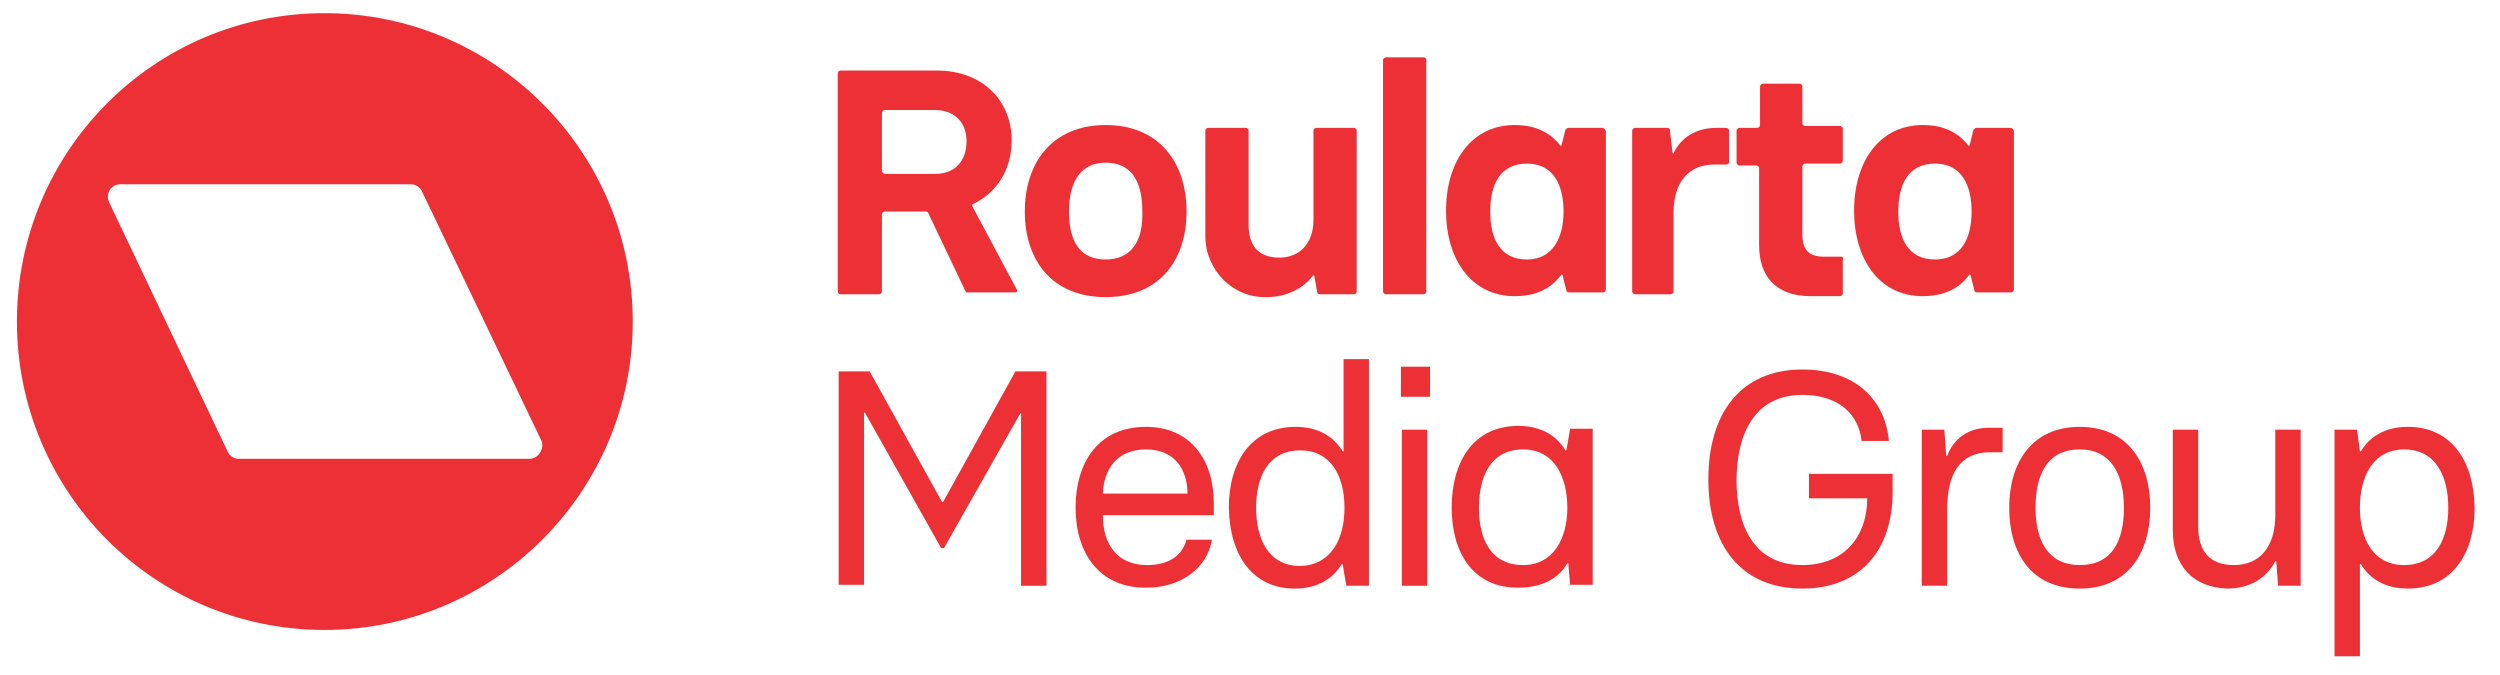 <?xml version="1.0" encoding="utf-8"?>
<!-- Generator: Adobe Illustrator 24.3.0, SVG Export Plug-In . SVG Version: 6.00 Build 0)  -->
<svg version="1.1" id="Layer_2" xmlns="http://www.w3.org/2000/svg" xmlns:xlink="http://www.w3.org/1999/xlink" x="0px" y="0px"
	 viewBox="0 0 265.9 71.8" style="enable-background:new 0 0 265.9 71.8;" xml:space="preserve">
<style type="text/css">
	.st0{fill:#ED3035;}
</style>
<g>
	<g>
		<path class="st0" d="M89.2,39.5h3.3l7.7,13.9h0.1l7.7-13.9h3.3v22.8h-2.7V44h-0.1l-8.1,14.3h-0.3L92,43.9h-0.1v18.3h-2.7V39.5z"/>
		<path class="st0" d="M114.4,54c0-4.8,2.4-8.6,7.5-8.6c4.7,0,7.2,3.5,7.2,8.1v1.3h-11.8c0,3.2,1.6,5.3,4.7,5.3
			c2.2,0,3.7-0.9,4.2-2.7h2.7c-0.5,3.1-3.4,5.1-6.9,5.1C117,62.6,114.4,58.9,114.4,54z M126.3,52.5c0-2.6-1.4-4.7-4.4-4.7
			c-3.1,0-4.5,2.1-4.6,4.7H126.3z"/>
		<path class="st0" d="M130.7,54c0-4.9,2.4-8.6,7.1-8.6c2.5,0,4.1,1.1,5,2.6h0.1v-9.8h2.7v24.1h-2.4l-0.4-2.3h-0.1
			c-0.9,1.5-2.5,2.6-5,2.6C133.4,62.6,130.8,59.3,130.7,54z M143,54c0-3.3-1.4-6.1-4.7-6.1c-3.4,0-4.7,2.8-4.7,6.1
			c0,3.3,1.3,6.2,4.7,6.2C141.6,60.1,143,57.3,143,54z"/>
		<path class="st0" d="M149,39h3.1v3.2H149V39z M149.1,45.7h2.7v16.6h-2.7V45.7z"/>
		<path class="st0" d="M154.4,54c0-4.9,2.3-8.7,7.1-8.7c2.5,0,4.1,1.1,5,2.6h0.1l0.4-2.3h2.4v16.6H167l-0.2-2.3h-0.1
			c-0.8,1.5-2.6,2.6-5.1,2.6C156.7,62.6,154.4,58.8,154.4,54z M166.7,54c0-3.3-1.4-6.2-4.7-6.2c-3.4,0-4.7,2.8-4.7,6.2
			c0,3.4,1.3,6.1,4.7,6.1C165.2,60.1,166.7,57.3,166.7,54z"/>
		<path class="st0" d="M181.7,51c0-7,3.4-11.7,10-11.7c5.5,0,8.8,3.1,9.2,7.6h-2.9c-0.3-2.8-2.4-4.9-6.3-4.9c-5.3,0-7,4.5-7,9.1
			s1.7,9,7,9c4.5,0,6.9-3.1,6.9-7.1h-6.2v-2.6h8.9v1.9c0,6.3-3.5,10.3-9.6,10.3C185.1,62.6,181.7,57.9,181.7,51z"/>
		<path class="st0" d="M204.4,45.7h2.4l0.2,2.8h0.1c0.7-1.9,2.3-3,4.4-3h1.5v2.6h-1.3c-3.2,0-4.6,2.2-4.6,6.1v8.1h-2.7V45.7z"/>
		<path class="st0" d="M213.7,54c0-4.8,2.4-8.6,7.5-8.6c5.1,0,7.5,3.8,7.5,8.6c0,4.7-2.3,8.6-7.5,8.6S213.7,58.8,213.7,54z
			 M225.9,54c0-3.6-1.4-6.2-4.7-6.2c-3.4,0-4.7,2.6-4.7,6.2c0,3.6,1.4,6.1,4.7,6.1C224.6,60.1,225.9,57.6,225.9,54z"/>
		<path class="st0" d="M231.1,56.4V45.7h2.7V56c0,2.6,1.2,4.1,3.8,4.1c2.8,0,4.4-2,4.4-5.3v-9.1h2.7v16.6h-2.4l-0.2-2.6h-0.1
			c-0.9,1.7-2.6,2.9-5.1,2.9C233.3,62.5,231.1,60.2,231.1,56.4z"/>
		<path class="st0" d="M248.3,45.7h2.4L251,48h0.1c0.9-1.5,2.5-2.6,5-2.6c4.4,0,7,3.3,7.1,8.6c0,4.9-2.4,8.6-7.1,8.6
			c-2.5,0-4.1-1.1-5-2.6H251v9.8h-2.7V45.7z M260.4,54c0-3.3-1.3-6.2-4.7-6.2c-3.3,0-4.7,2.9-4.7,6.2c0,3.3,1.4,6.1,4.7,6.1
			C259.1,60.1,260.4,57.3,260.4,54z"/>
	</g>
	<path class="st0" d="M34.5,1.4C16.4,1.4,1.8,16.1,1.8,34.2S16.4,67,34.5,67s32.8-14.7,32.8-32.8S52.6,1.4,34.5,1.4z M56.3,48.8
		H25.4c-0.5,0-1-0.3-1.2-0.8L11.6,21.5c-0.4-0.9,0.2-1.9,1.2-1.9h30.9c0.5,0,1,0.3,1.2,0.8l12.7,26.5C57.9,47.7,57.3,48.8,56.3,48.8
		z"/>
	<g>
		<path class="st0" d="M117.6,13.3c-5.6,0-8.6,3.9-8.6,9.2c0,5.2,2.9,9.1,8.6,9.1c5.7,0,8.6-3.9,8.6-9.1
			C126.2,17.2,123.2,13.3,117.6,13.3z M117.6,27.6c-2.6,0-3.9-1.7-3.9-5.1s1.4-5.2,3.9-5.2c2.6,0,3.9,1.8,3.9,5.2
			C121.6,25.8,120.2,27.6,117.6,27.6z"/>
		<path class="st0" d="M151.4,6.1h-4c-0.1,0-0.3,0.1-0.3,0.3V31c0,0.1,0.1,0.3,0.3,0.3h4c0.1,0,0.3-0.1,0.3-0.3V6.4
			C151.7,6.2,151.6,6.1,151.4,6.1z"/>
		<path class="st0" d="M183.6,13.6h-1c-2.2,0-3.8,1-4.6,2.7h-0.1l-0.3-2.5c0-0.1-0.1-0.2-0.3-0.2h-3.4c-0.1,0-0.3,0.1-0.3,0.3V31
			c0,0.1,0.1,0.3,0.3,0.3h3.8c0.1,0,0.3-0.1,0.3-0.3v-8.4c0-3.2,1.6-5.1,4.3-5.1h1.3c0.2,0,0.3-0.1,0.3-0.3v-3.3
			C183.9,13.7,183.7,13.6,183.6,13.6z"/>
		<path class="st0" d="M195.8,27.3H194c-1.6,0-2.3-0.7-2.3-2.4v-7.2c0-0.1,0.1-0.3,0.3-0.3h3.7c0.1,0,0.3-0.1,0.3-0.3v-3.4
			c0-0.1-0.1-0.3-0.3-0.3H192c-0.1,0-0.3-0.1-0.3-0.3V9.2c0-0.1-0.1-0.3-0.3-0.3h-3.9c-0.1,0-0.3,0.1-0.3,0.3v4.1
			c0,0.1-0.1,0.3-0.3,0.3h-1.9c-0.1,0-0.3,0.1-0.3,0.3v3.4c0,0.1,0.1,0.3,0.3,0.3h1.8c0.1,0,0.3,0.1,0.3,0.3v8.2
			c0,3.1,1.6,5.4,5.5,5.4h3.1c0.1,0,0.3-0.1,0.3-0.3v-3.5C196.1,27.4,196,27.3,195.8,27.3z"/>
		<path class="st0" d="M144,13.6h-4c-0.1,0-0.3,0.1-0.3,0.3v9.5c0,2.5-1.5,4-3.6,4c-2.3,0-3.3-1.3-3.3-3.5v-10
			c0-0.1-0.1-0.3-0.3-0.3h-4c-0.1,0-0.3,0.1-0.3,0.3v11.2c0,3.6,2.9,6.6,6.5,6.5c2.3,0,3.9-1,4.9-2.2c0,0,0,0,0,0
			c0-0.1,0.1-0.1,0.1-0.1h0c0,0,0.1,0,0.1,0.1l0.3,1.7c0,0.1,0.1,0.2,0.3,0.2h3.6c0.1,0,0.3-0.1,0.3-0.3V13.9
			C144.3,13.7,144.1,13.6,144,13.6z"/>
		<path class="st0" d="M170.4,13.6h-3.6c-0.1,0-0.2,0.1-0.3,0.2l-0.4,1.6c0,0.1-0.1,0.1-0.1,0.1c0,0-0.1,0-0.1-0.1h0
			c-0.9-1.1-2.3-2.1-4.8-2.1c-4.6,0-7.3,3.9-7.3,9.1c0,5.2,2.7,9.1,7.3,9.1c2.5,0,4-1,4.9-2.2c0,0,0,0,0,0c0,0,0.1-0.1,0.1-0.1
			c0,0,0.1,0,0.1,0.1l0.4,1.6c0,0.1,0.1,0.2,0.3,0.2h3.6c0.1,0,0.3-0.1,0.3-0.3V13.9C170.7,13.7,170.5,13.6,170.4,13.6z M162.4,27.6
			c-2.9,0-3.9-2.3-3.9-5.1c0-2.8,1-5.1,3.9-5.1c2.9,0,3.9,2.4,3.9,5.1C166.3,25.2,165.2,27.6,162.4,27.6z"/>
		<path class="st0" d="M213.8,13.6h-3.6c-0.1,0-0.2,0.1-0.3,0.2l-0.4,1.6c0,0.1-0.1,0.1-0.1,0.1c0,0-0.1,0-0.1-0.1h0
			c-0.9-1.1-2.3-2.1-4.8-2.1c-4.6,0-7.3,3.9-7.3,9.1c0,5.2,2.7,9.1,7.3,9.1c2.5,0,4-1,4.9-2.2c0,0,0,0,0,0c0,0,0.1-0.1,0.1-0.1
			c0,0,0.1,0,0.1,0.1l0.4,1.6c0,0.1,0.1,0.2,0.3,0.2h3.6c0.1,0,0.3-0.1,0.3-0.3V13.9C214.1,13.7,214,13.6,213.8,13.6z M205.8,27.6
			c-2.9,0-3.9-2.3-3.9-5.1c0-2.8,1-5.1,3.9-5.1c2.9,0,3.9,2.4,3.9,5.1C209.7,25.2,208.7,27.6,205.8,27.6z"/>
		<path class="st0" d="M103.4,21.9c0-0.1,0-0.1,0.1-0.2c2.5-1.2,4.1-3.6,4.1-6.8c0-4-2.9-7.4-8-7.4H89.4c-0.1,0-0.3,0.1-0.3,0.3V31
			c0,0.1,0.1,0.3,0.3,0.3h4.1c0.1,0,0.3-0.1,0.3-0.3v-8.2c0-0.1,0.1-0.3,0.3-0.3h4.4c0.1,0,0.2,0.1,0.2,0.1l4,8.4
			c0,0.1,0.1,0.1,0.2,0.1h0.6h4.2h0.3c0.1,0,0.2-0.1,0.2-0.2V31c0,0,0-0.1,0-0.1L103.4,21.9z M93.8,18.2v-6.2c0-0.1,0.1-0.3,0.3-0.3
			h5.3c2.3,0,3.4,1.5,3.4,3.3c0,1.9-1,3.5-3.4,3.5h-5.3C93.9,18.4,93.8,18.3,93.8,18.2z"/>
	</g>
</g>
</svg>
